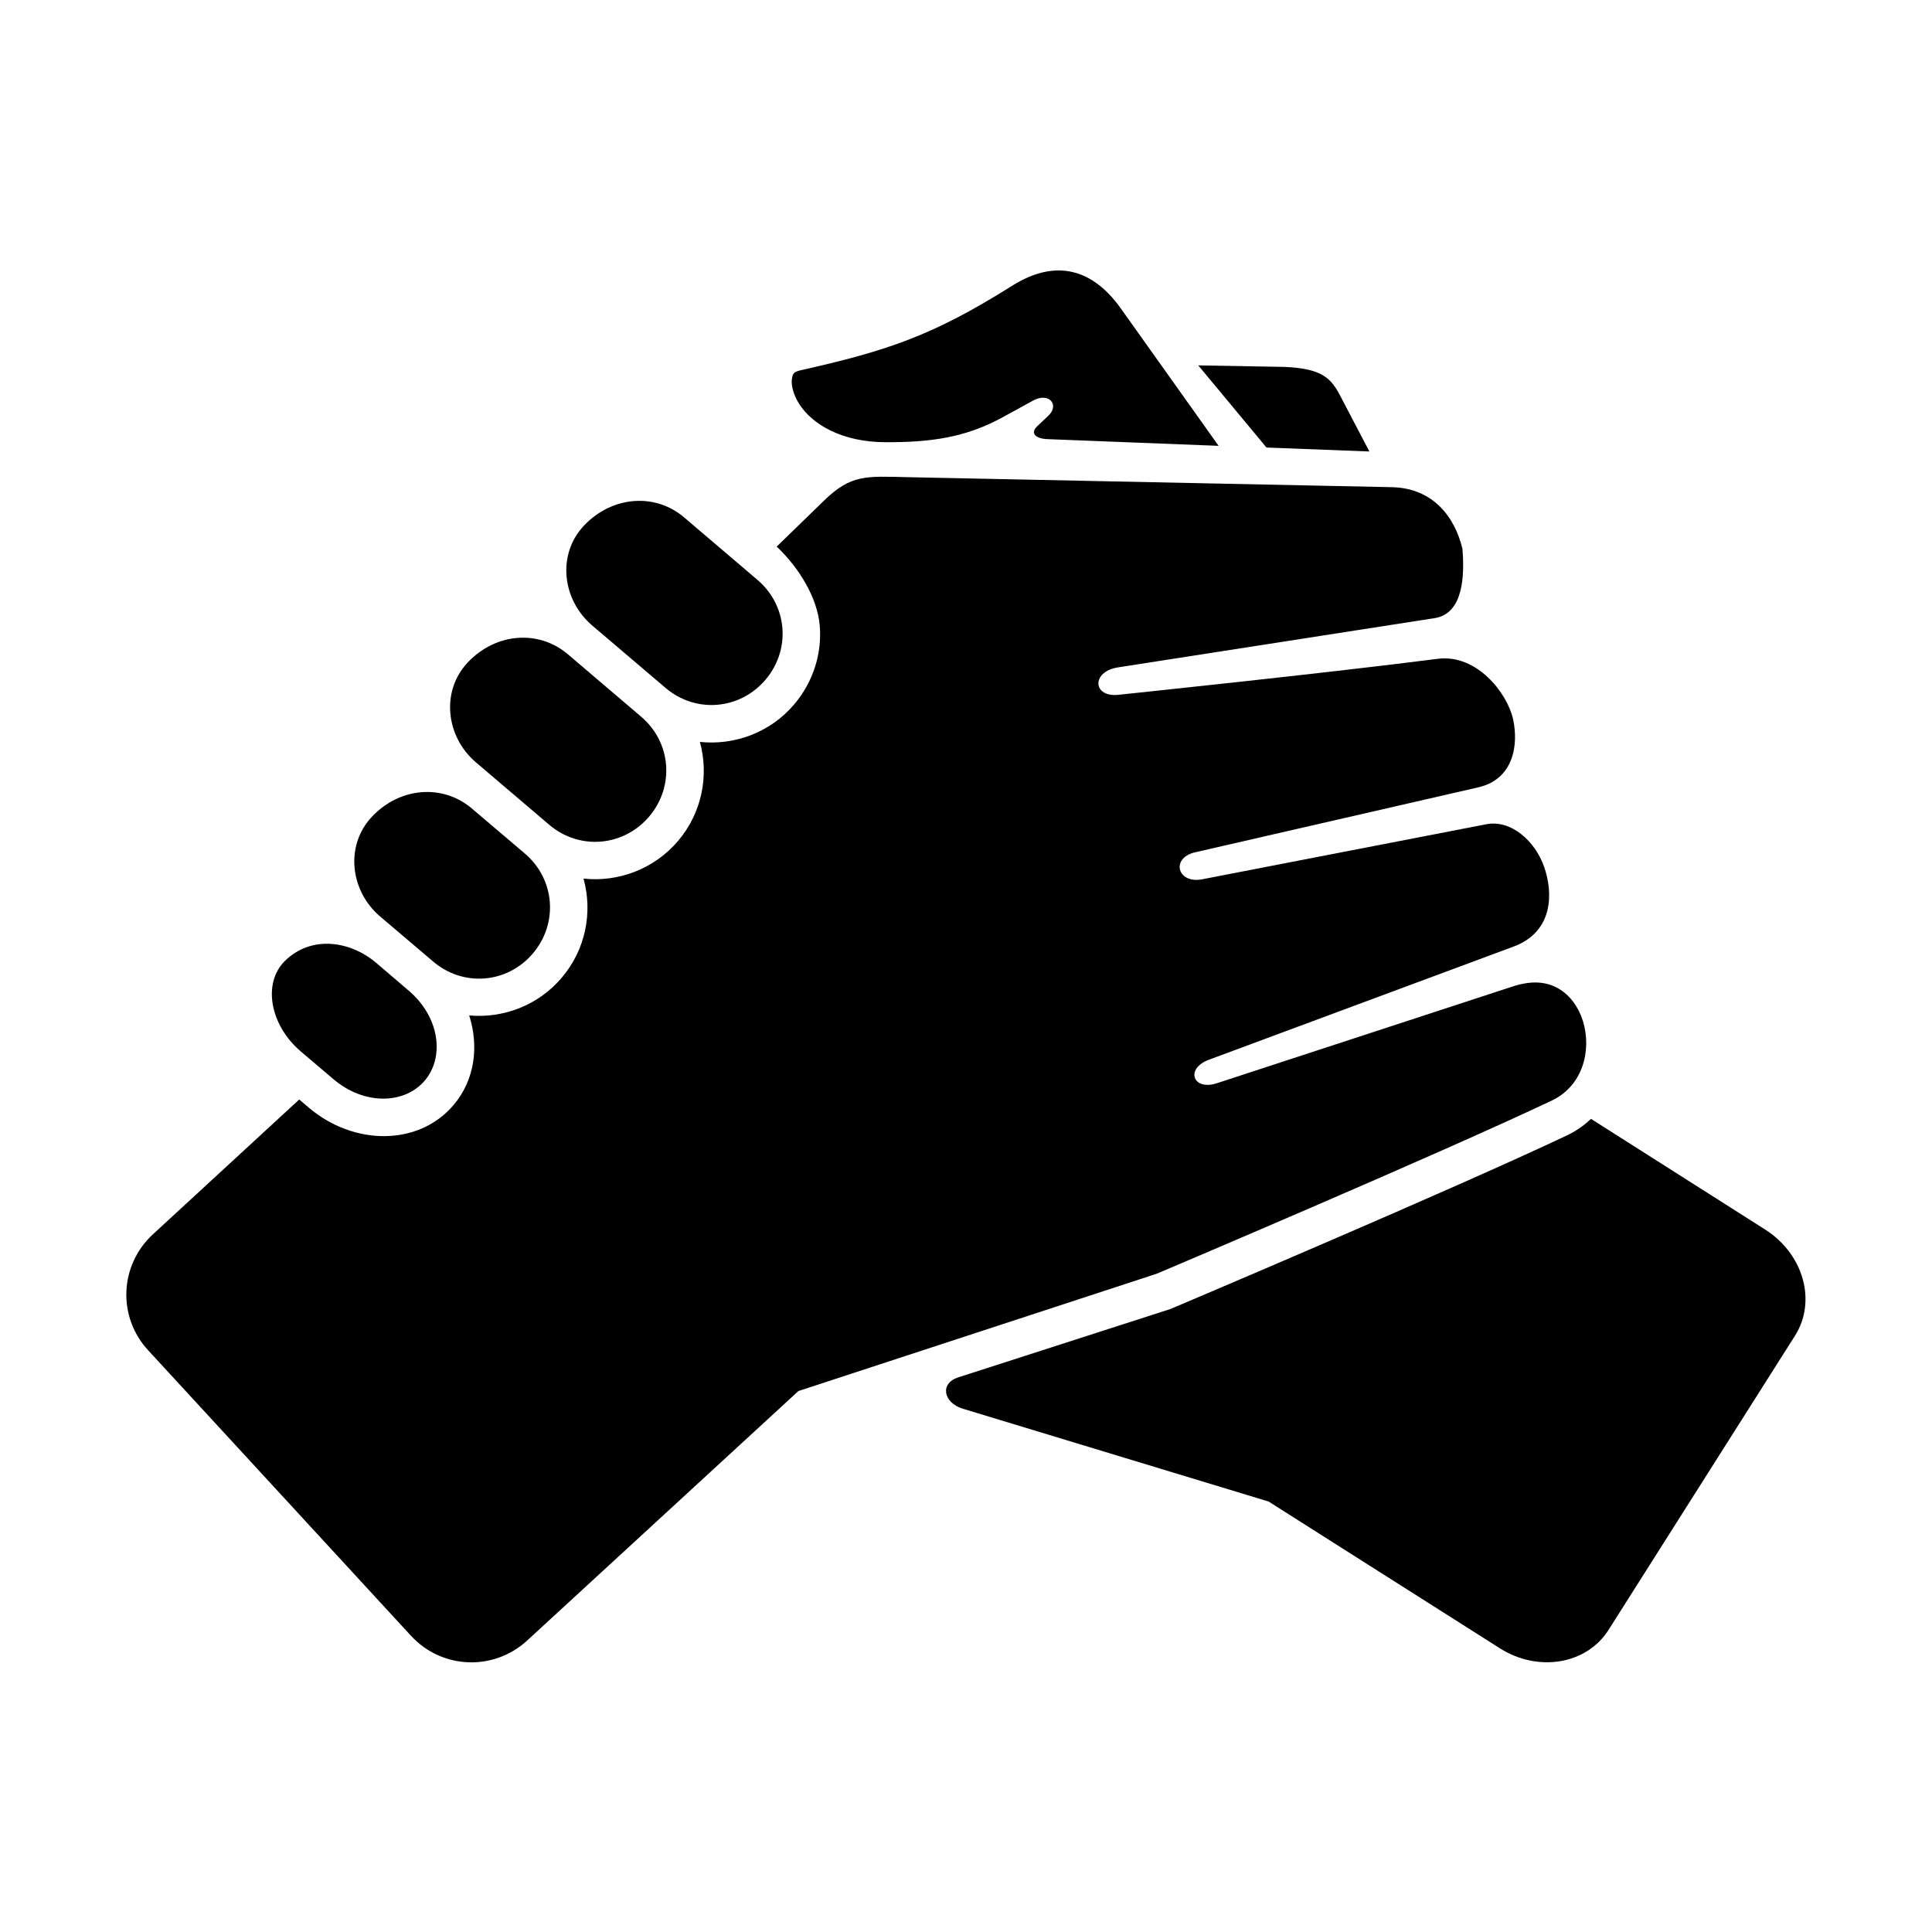 <?xml version="1.0" encoding="UTF-8"?>
<!-- Uploaded to: SVG Repo, www.svgrepo.com, Generator: SVG Repo Mixer Tools -->
<svg fill="#000000" width="800px" height="800px" version="1.1" viewBox="144 144 512 512" xmlns="http://www.w3.org/2000/svg">
 <g>
  <path d="m441 225.7 25.945 36.453-45.449-1.781c-2.887-0.117-4.727-1.5-2.504-3.531l2.731-2.57c3.234-2.961 0.242-6.438-3.957-4.109l-7.902 4.34c-10.176 5.598-19.477 6.691-31.02 6.691-11.805 0-19.625-4.769-23.07-10.176-1.723-2.742-2.156-5.336-1.891-6.68 0.234-1.344 0.379-1.77 2.453-2.25 22.883-5.148 34.871-9.141 55.84-22.324 11.734-7.406 21.48-4.359 28.824 5.938z"/>
  <path d="m461.55 240.83 22.863 0.402c4.781 0.207 7.809 0.93 9.797 2.019 1.98 1.07 3.348 2.523 4.922 5.562l7.766 14.836-27.266-1.051z"/>
  <path d="m362.31 276.73-12.477 12.125c6.117 5.793 10.754 13.676 11.398 20.82 0.645 7.352-1.625 14.934-6.762 20.992-6.383 7.523-15.859 10.898-24.988 9.949 2.43 8.855 0.586 18.742-5.801 26.258-6.41 7.523-15.887 10.934-25.039 9.969 2.453 8.891 0.609 18.781-5.805 26.293-6.273 7.379-15.512 10.77-24.492 9.969 2.598 8.191 1.516 17.066-4.141 23.734-9.359 11.023-26.59 10.738-38.363 0.699l-2.543-2.156-38.77 35.719c-8.867 8.156-9.449 21.867-1.281 30.723l69.684 75.688c8.156 8.855 21.859 9.414 30.762 1.258l71.898-66.133 95.012-31.109c0.469-0.195 74.848-31.73 104.61-45.852 8.309-3.945 10.613-13.328 8.309-21.004-1.188-3.82-3.481-6.949-6.488-8.68-3.008-1.742-6.879-2.352-12.477-0.461l-78.023 25.52c-6.438 2.121-8.516-3.856-2.156-6.207l80.699-29.977c10.758-3.992 10.496-14.43 8.133-21.145-2.305-6.668-8.637-12.586-15.34-11.285l-75.273 14.582c-6.594 1.281-8.43-5.621-1.891-7.148l75.047-17.219c9.324-2.133 10.727-11.164 9.238-18.02-1.465-6.789-9.5-17.375-19.996-16.039-28.371 3.672-84.383 9.512-84.383 9.512-7.137 0.895-7.457-6.137-0.352-7.238l83.945-13.055c7.809-1.227 7.894-11.785 7.352-18.41-2.078-8.527-7.785-15.887-18.367-16.289l-128.75-2.66c-10.91-0.23-14.852-0.809-22.133 6.277z"/>
  <path d="m325.28 281.1 19.441 16.562c8.027 6.824 8.93 18.5 2.133 26.488-6.801 7.992-18.488 8.957-26.473 2.156l-19.453-16.555c-7.988-6.824-9.359-18.871-2.156-26.473 7.469-7.875 18.844-8.703 26.508-2.18z"/>
  <path d="m294.46 317.36 19.441 16.562c7.992 6.789 8.93 18.457 2.137 26.473-6.801 7.984-18.488 8.984-26.477 2.188-6.5-5.531-12.977-11.055-19.453-16.562-7.984-6.824-9.332-18.883-2.121-26.5 7.465-7.863 18.809-8.664 26.473-2.16z"/>
  <path d="m269.07 358.28 14.023 11.918c7.988 6.801 8.918 18.457 2.129 26.473-6.789 7.992-18.457 8.957-26.449 2.133-4.691-3.969-9.359-7.961-14.023-11.918-8.016-6.801-9.359-18.871-2.156-26.477 7.465-7.879 18.801-8.668 26.477-2.129z"/>
  <path d="m243.7 399.17 8.543 7.305c8.309 7.019 9.621 17.668 4.316 23.902-5.309 6.242-15.977 6.629-24.254-0.438l-8.574-7.281c-8.273-7.043-10.109-18.105-4.316-23.91 7.172-7.148 17.613-5.266 24.285 0.422z"/>
  <path d="m565.64 440.52c-1.781 1.641-3.762 3.117-6.156 4.266-30.457 14.453-105.31 46.117-105.31 46.117l-56.297 18.137c-4.844 1.574-3.906 6.699 1.258 8.277l81.051 24.602 61.246 38.867c10.176 6.473 23.035 4.316 28.84-4.832l49.418-77.969c5.793-9.152 2.273-21.691-7.938-28.164-15.355-9.742-30.715-19.527-46.109-29.301z"/>
 </g>
</svg>